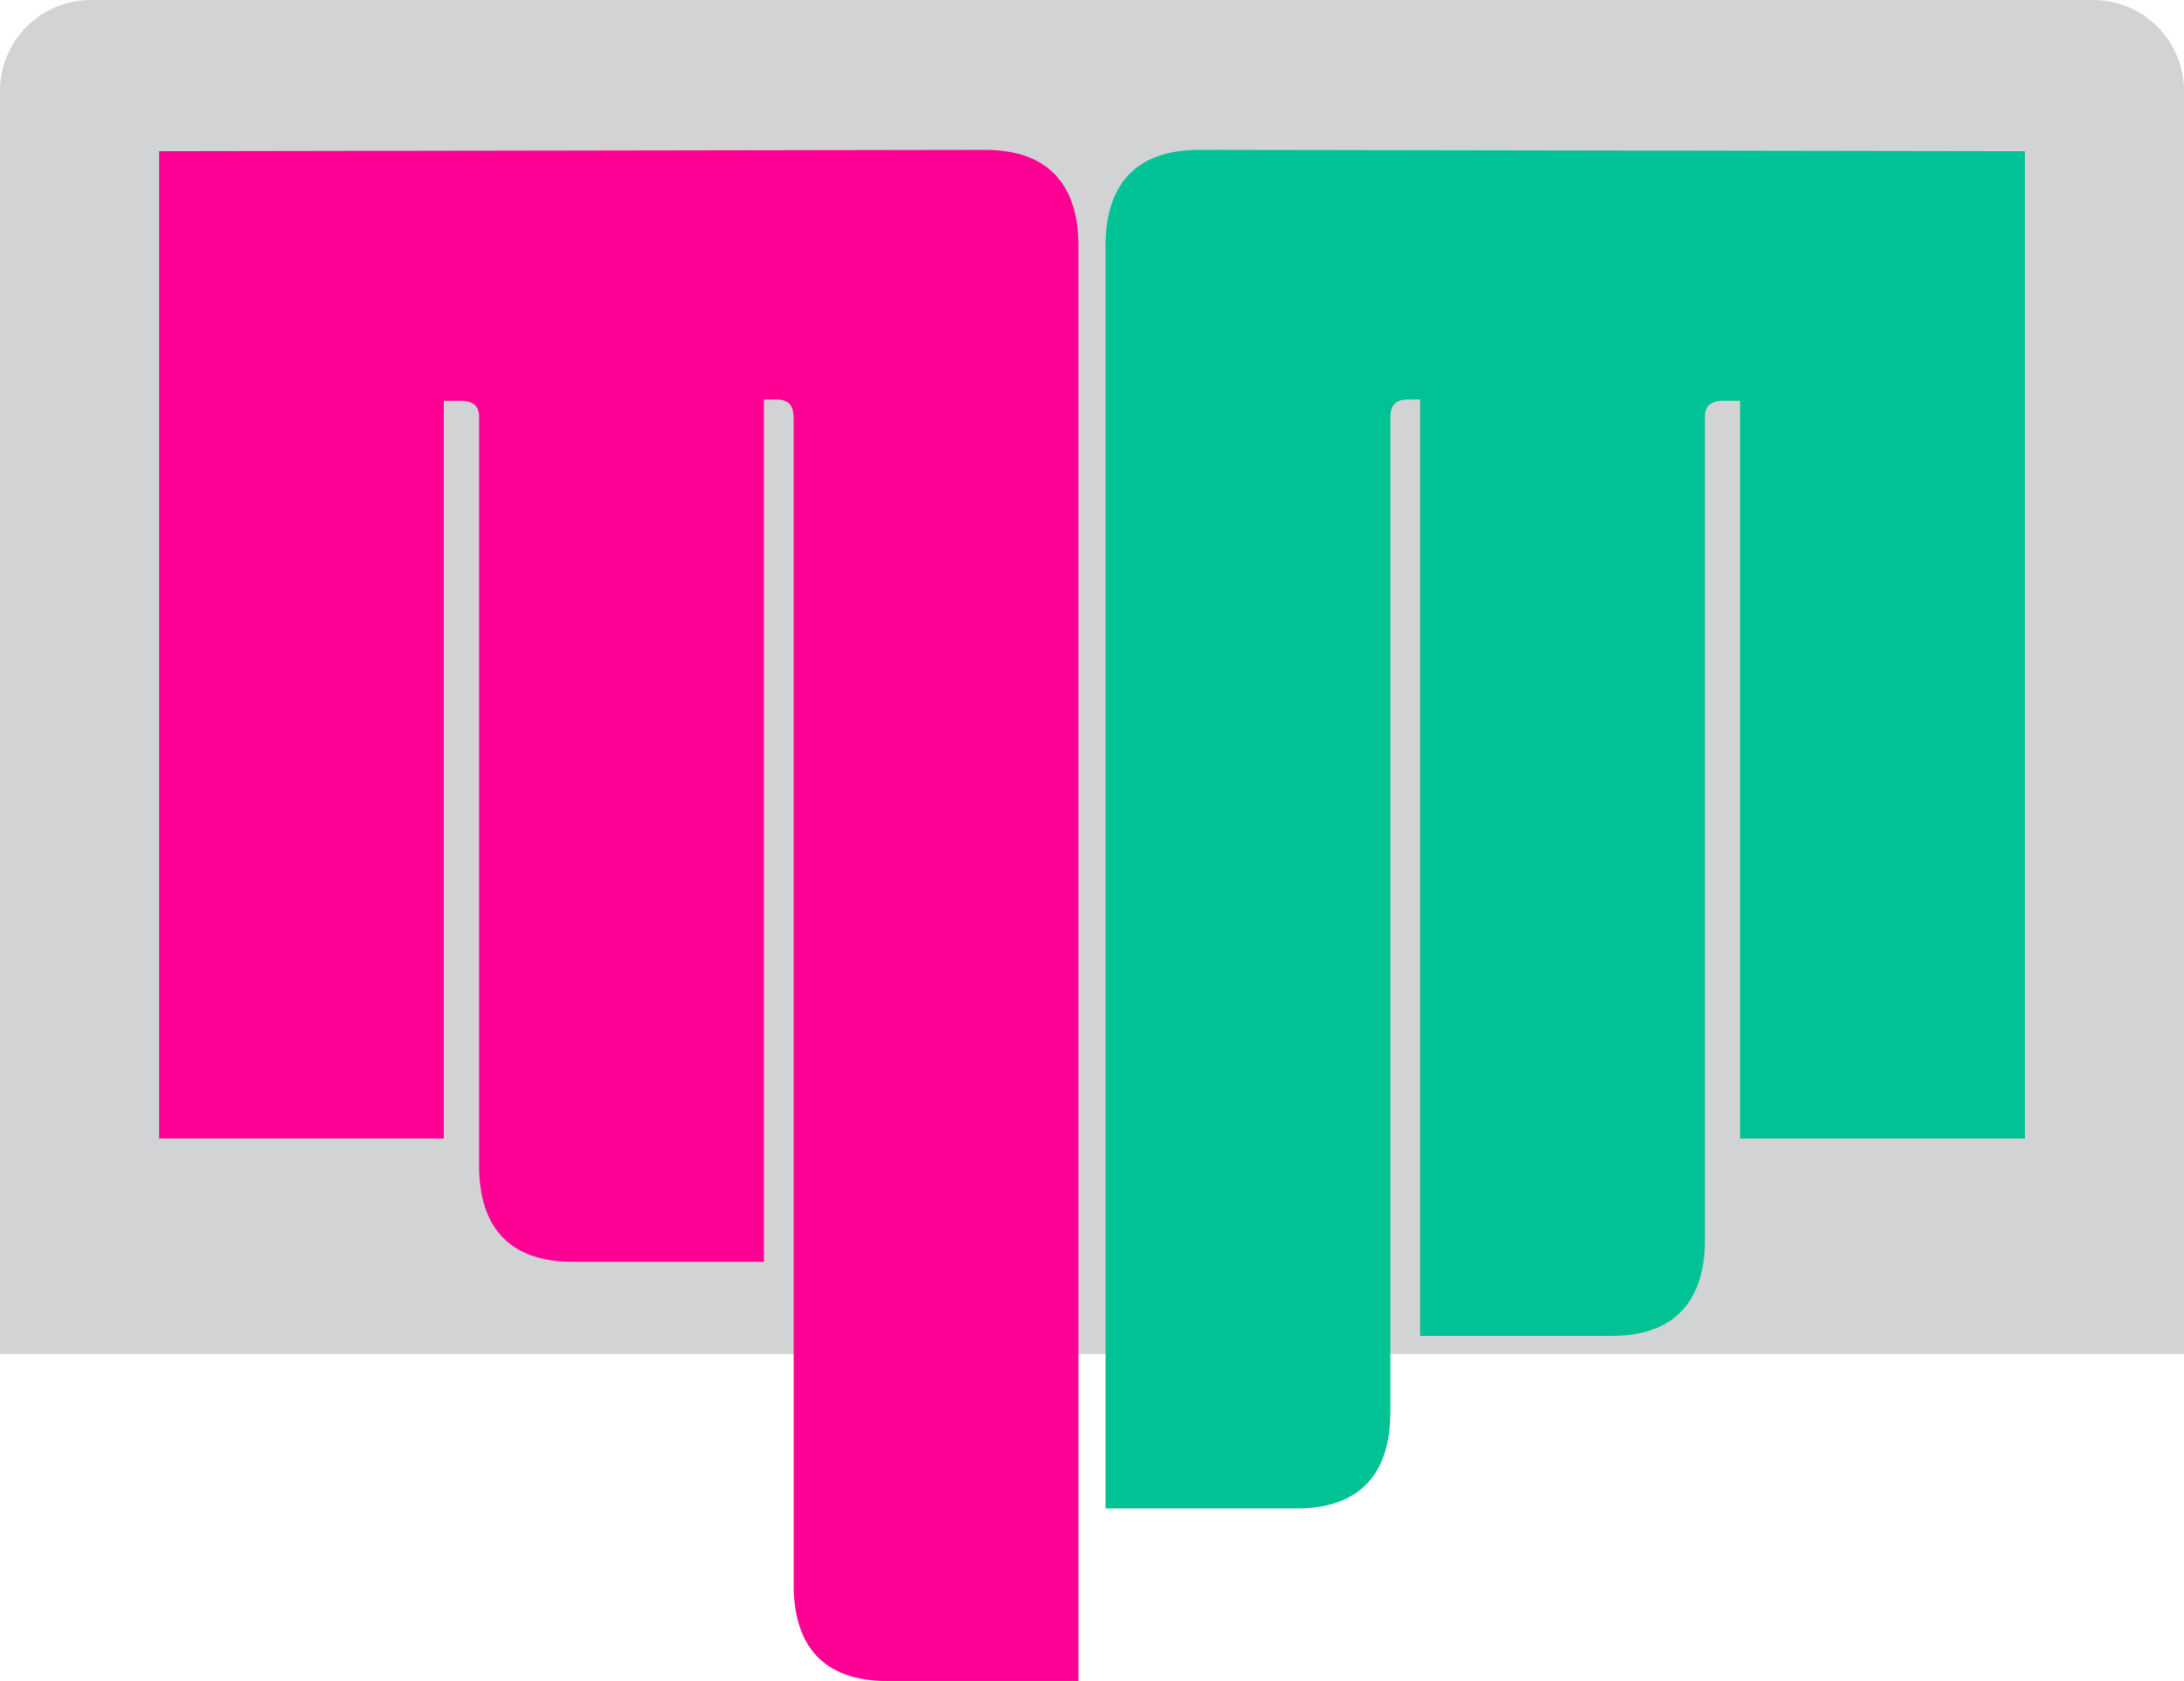 <svg viewBox="0 0 263.95 203.13" xmlns="http://www.w3.org/2000/svg" data-name="Layer 2" id="Layer_2">
  <defs>
    <style>
      .cls-1 {
        fill: #d1d3d4;
      }

      .cls-2 {
        fill: #00c294;
      }

      .cls-3 {
        fill: #ff0094;
      }
    </style>
  </defs>
  <g data-name="Layer 1" id="Layer_1">
    <path d="M10.99,0h241.97c6.07,0,10.99,4.92,10.99,10.99v152.64H0V10.99C0,4.92,4.92,0,10.99,0Z" class="cls-1"></path>
    <g>
      <path d="M56.1,48.43h-2.46v89.15H19.23V18.27l99.8-.16c7.87,0,11.31,4.43,11.31,11.64v173.39h-23.11c-7.87,0-11.31-4.42-11.31-11.64V50.56c0-1.48-.49-2.13-1.8-2.29h-1.8v104.21h-23.11c-7.87,0-11.31-4.42-11.31-11.64V50.07c-.16-1.15-.82-1.48-1.8-1.64Z" class="cls-3"></path>
      <path d="M206.05,50.07v99.72c0,7.21-3.44,11.64-11.31,11.64h-23.11V48.27s-1.8,0-1.8,0c-1.31.16-1.8.82-1.8,2.29v120.08c0,7.21-3.44,11.64-11.31,11.64h-23.11V29.75c0-7.21,3.44-11.64,11.31-11.64l99.8.16v119.31h-34.42V48.43s-2.46,0-2.46,0c-.98.16-1.64.49-1.8,1.64Z" class="cls-2"></path>
    </g>
  </g>
</svg>